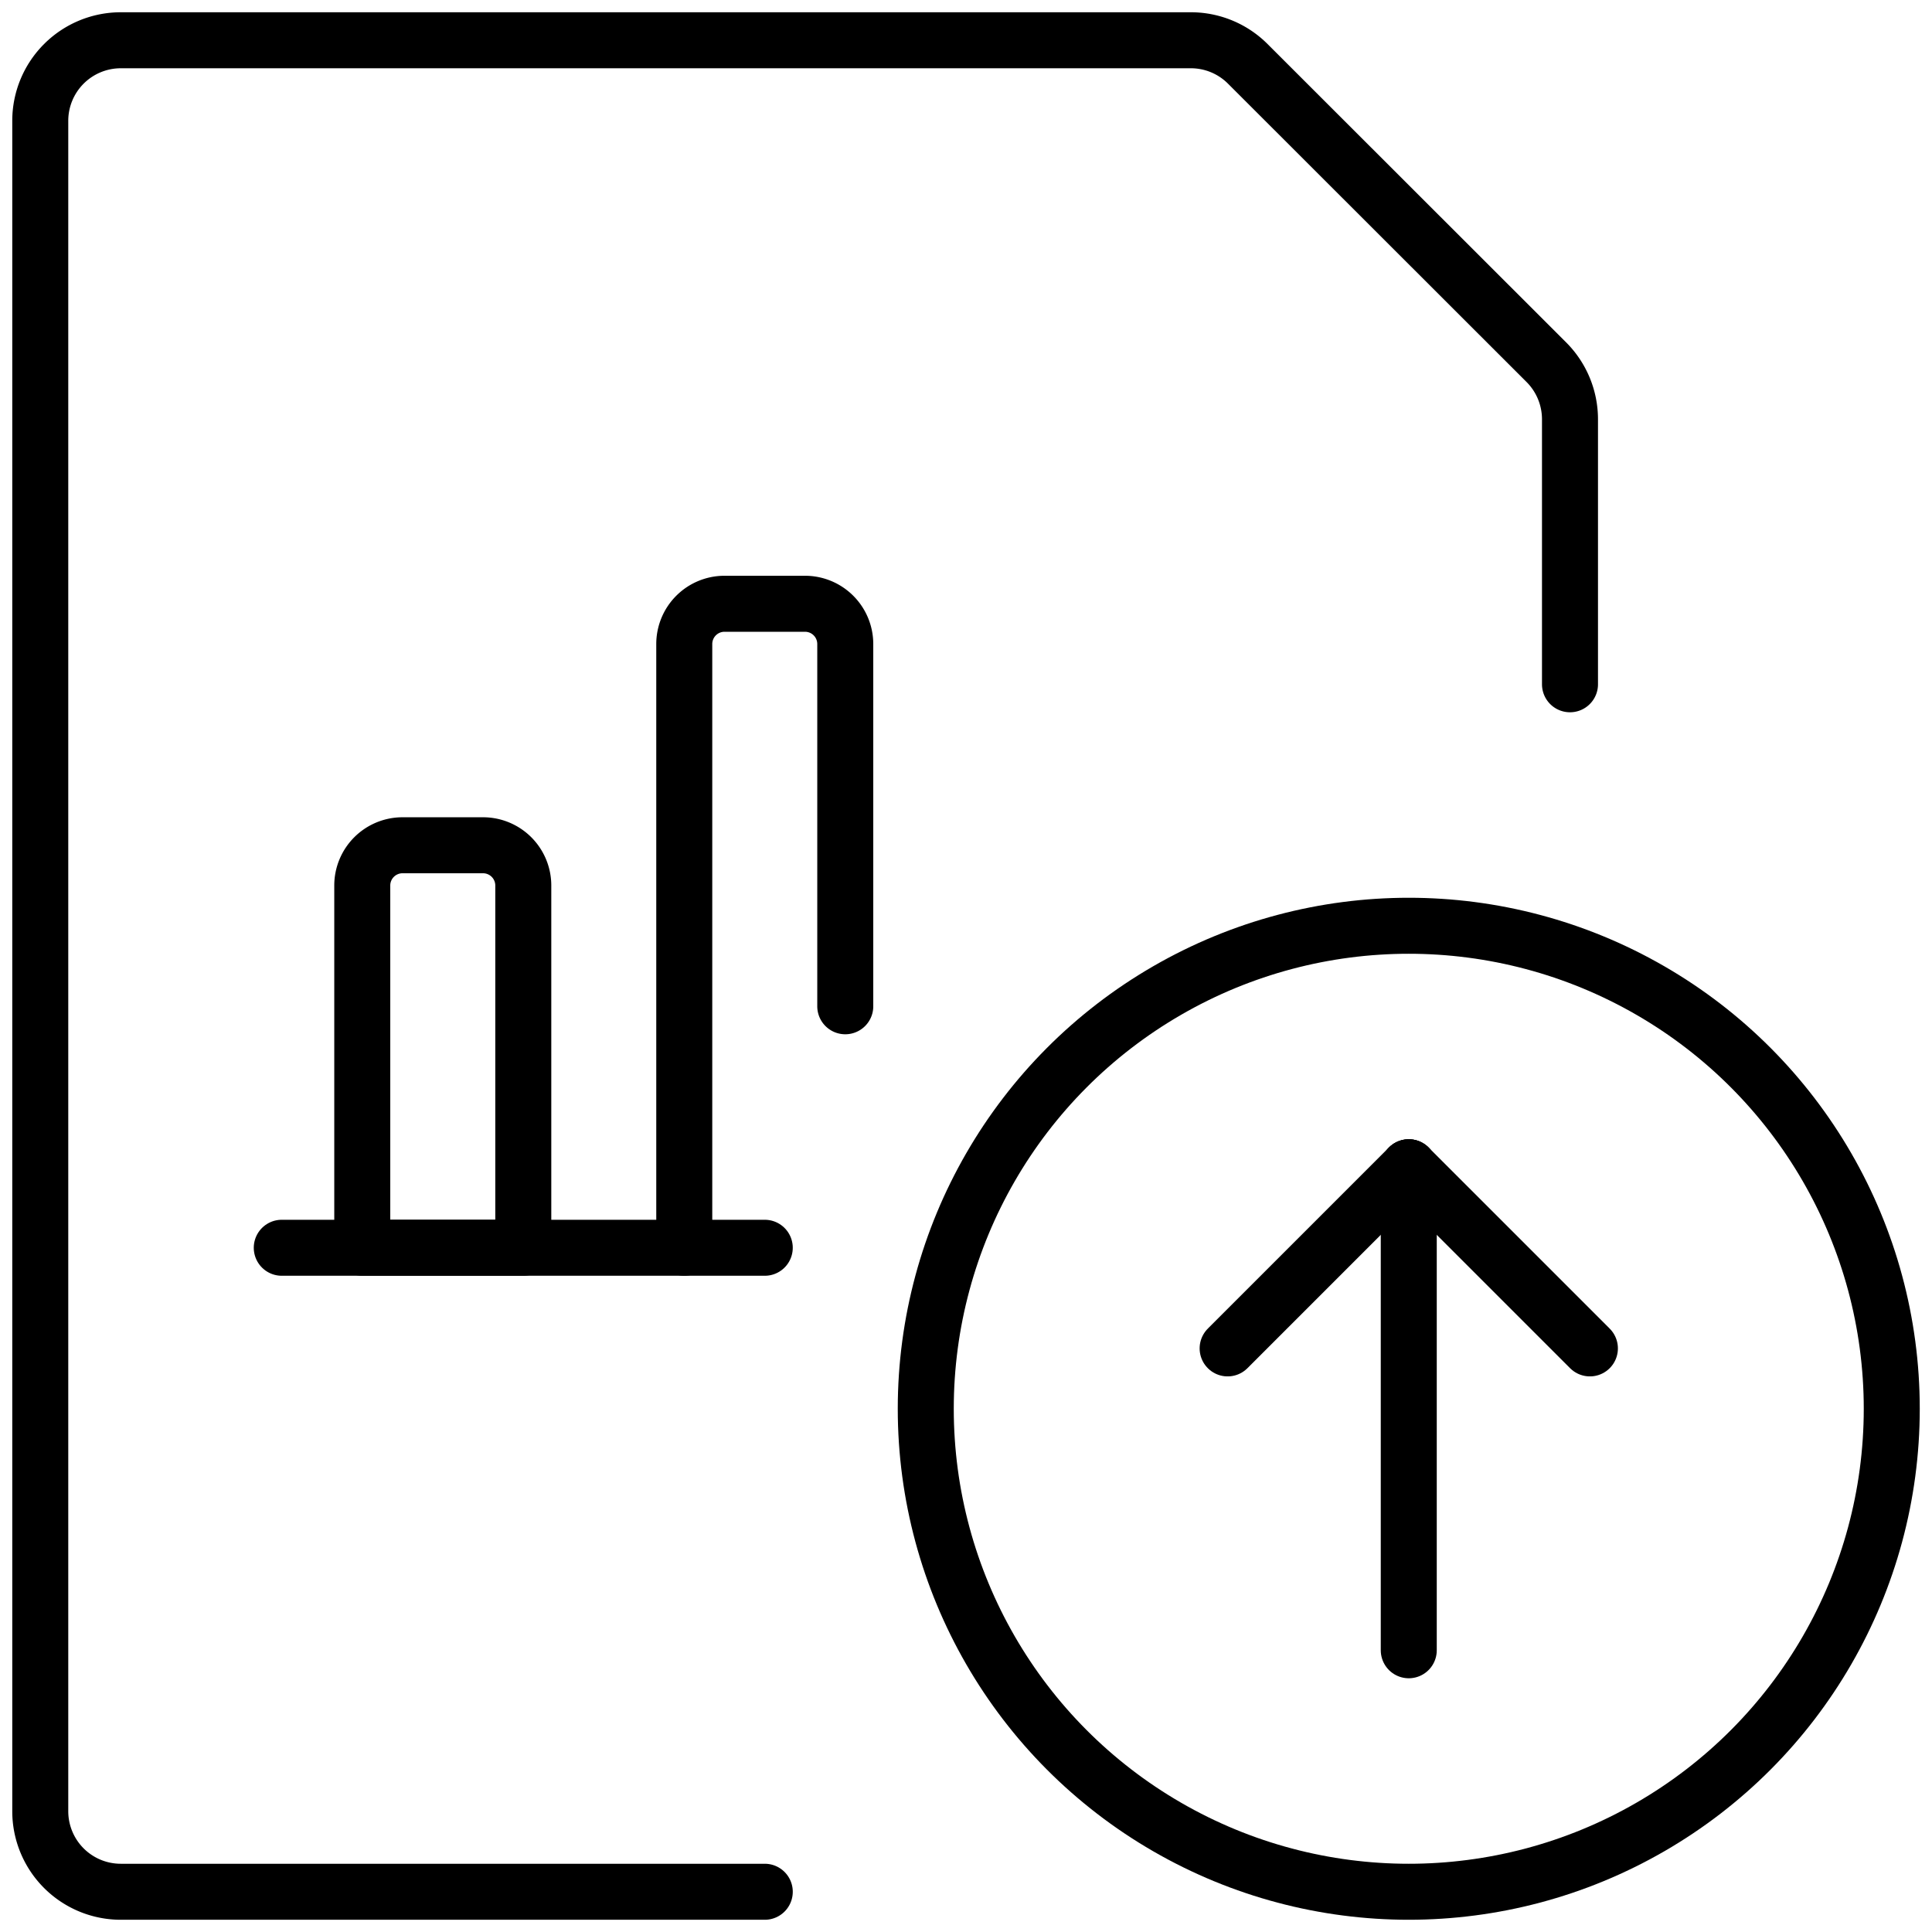 <svg id="icon-deliver" xmlns="http://www.w3.org/2000/svg" xmlns:xlink="http://www.w3.org/1999/xlink" width="69" height="69" viewBox="0 0 69 69">
  <defs>
    <clipPath id="clip-path">
      <rect id="Rectangle_22712" data-name="Rectangle 22712" width="69" height="69" fill="none" stroke="#707070" stroke-width="2"/>
    </clipPath>
  </defs>
  <g id="Group_6429" data-name="Group 6429" clip-path="url(#clip-path)">
    <path id="Path_132051" data-name="Path 132051" d="M26.375,66.625h-23A2.876,2.876,0,0,1,.5,63.75V3.375A2.876,2.876,0,0,1,3.375.5H41.592a2.872,2.872,0,0,1,2.033.842L54.291,12a2.885,2.885,0,0,1,.842,2.033V23.5" transform="translate(0.938 0.938)" fill="none" stroke="#000" stroke-linecap="round" stroke-linejoin="round" stroke-width="2"/>
    <line id="Line_262" data-name="Line 262" x2="17.25" transform="translate(10.063 44.563)" fill="none" stroke="#000" stroke-linecap="round" stroke-linejoin="round" stroke-width="2"/>
    <path id="Path_132052" data-name="Path 132052" d="M5.938,10.5H8.813a1.438,1.438,0,0,1,1.438,1.438V24.875H4.5V11.938A1.438,1.438,0,0,1,5.938,10.5Z" transform="translate(8.438 19.688)" fill="none" stroke="#000" stroke-linecap="round" stroke-linejoin="round" stroke-width="2"/>
    <path id="Path_132053" data-name="Path 132053" d="M14.25,21.875V8.938A1.438,1.438,0,0,0,12.813,7.5H9.938A1.438,1.438,0,0,0,8.5,8.938V30.5" transform="translate(15.938 14.063)" fill="none" stroke="#000" stroke-linecap="round" stroke-linejoin="round" stroke-width="2"/>
    <circle id="Ellipse_2224" data-name="Ellipse 2224" cx="17.25" cy="17.25" r="17.25" transform="translate(33.063 33.063)" fill="none" stroke="#000" stroke-linecap="round" stroke-linejoin="round" stroke-width="2"/>
    <line id="Line_263" data-name="Line 263" y1="17.25" transform="translate(50.313 41.688)" fill="none" stroke="#000" stroke-linecap="round" stroke-linejoin="round" stroke-width="2"/>
    <line id="Line_264" data-name="Line 264" x1="6.469" y2="6.469" transform="translate(43.844 41.688)" fill="none" stroke="#000" stroke-linecap="round" stroke-linejoin="round" stroke-width="2"/>
    <line id="Line_265" data-name="Line 265" x2="6.469" y2="6.469" transform="translate(50.313 41.688)" fill="none" stroke="#000" stroke-linecap="round" stroke-linejoin="round" stroke-width="2"/>
  </g>
</svg>
